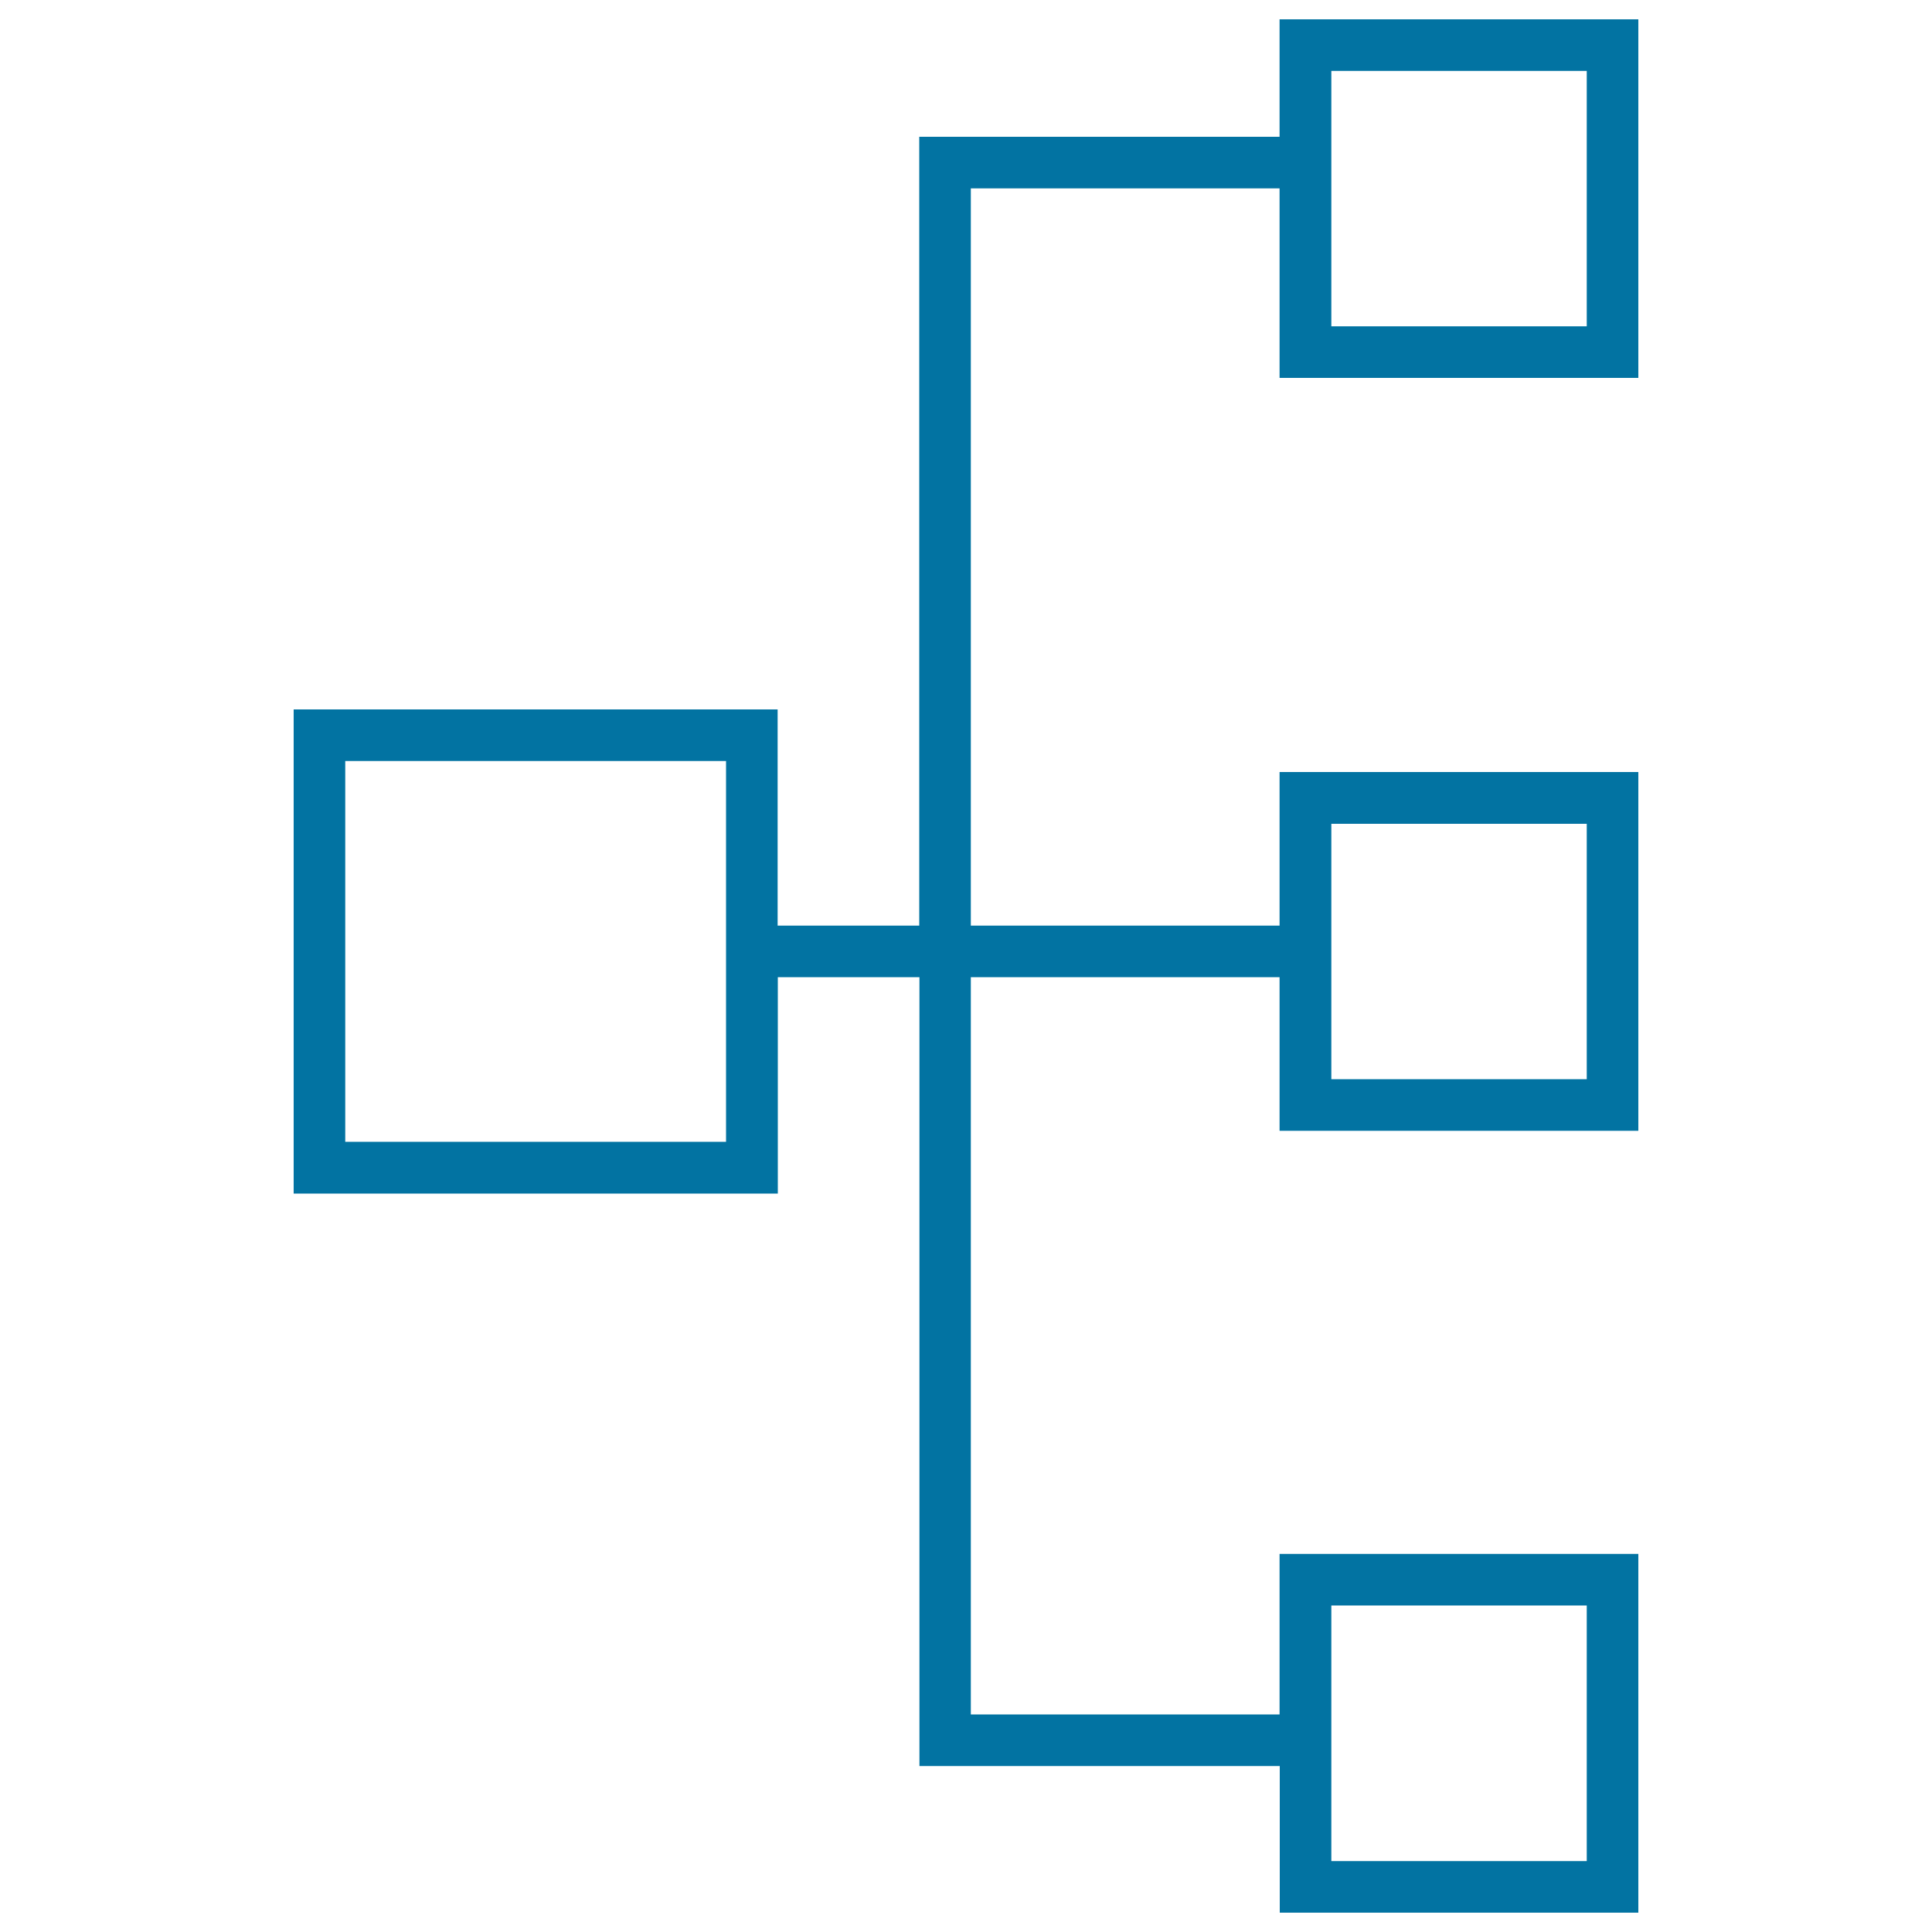 <svg xmlns="http://www.w3.org/2000/svg" viewBox="0 0 1000 1000" style="fill:#0273a2">
<title>Hierarchy SVG icon</title>
<g><path d="M848,195.6V10H662.3v60.8H475.8v408.3h-73.3V367.2H152v250.6h250.6V505.8h73.3v408.3h186.5V990H848V804.3H662.3v83.1H502.5V505.8h159.8v79.5H848V399.6H662.3v79.5H502.5V97.5h159.8v98.1H848z M821.3,36.7v132.2H689.1V36.7H821.3z M821.3,426.4v132.2H689.1V426.4H821.3z M821.3,831v132.3H689.1V831H821.3z M178.7,591V393.9h197.1V591H178.7z"/></g>
</svg>